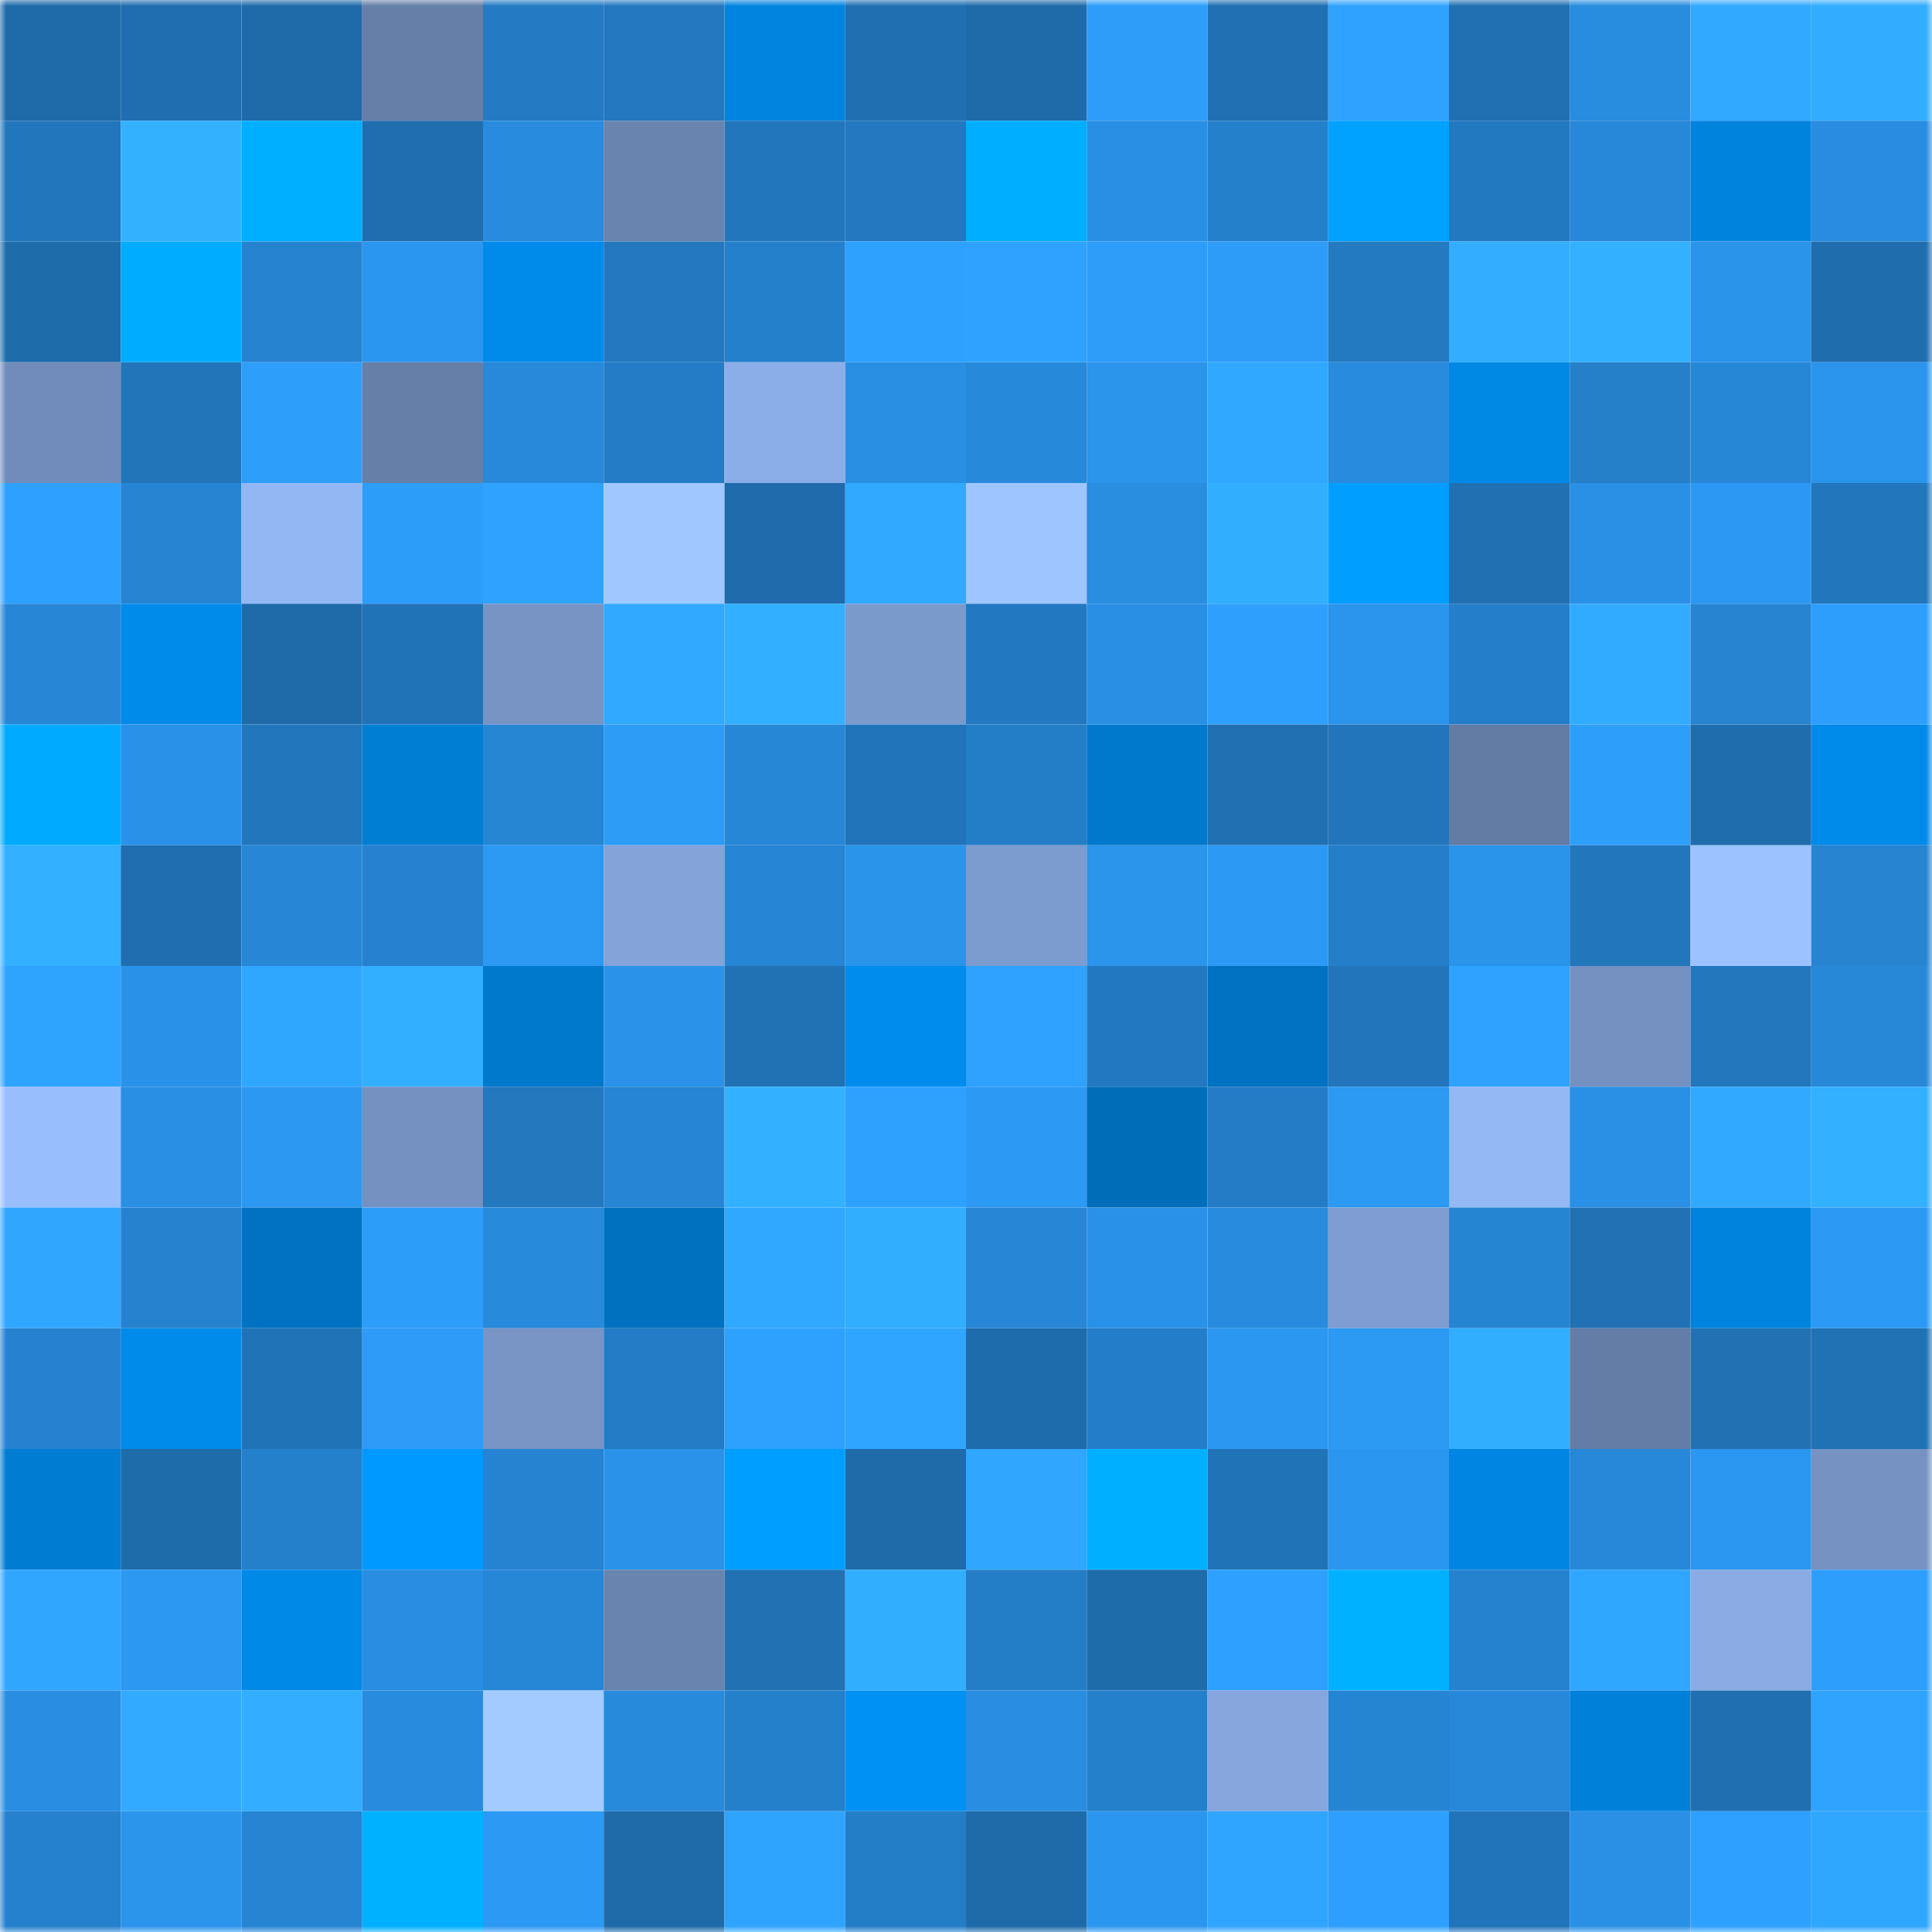 <svg viewBox="0 0 160 160" fill="none" role="img" xmlns="http://www.w3.org/2000/svg" width="240" height="240" name="ens%2Coxc06.eth"><mask id="2086361289" mask-type="alpha" maskUnits="userSpaceOnUse" x="0" y="0" width="160" height="160"><rect width="160" height="160" fill="#FFFFFF"></rect></mask><g mask="url(#2086361289)"><rect x="0" y="0" width="10" height="10" fill="#1f6baa"></rect><rect x="10" y="0" width="10" height="10" fill="#206eaf"></rect><rect x="20" y="0" width="10" height="10" fill="#1f6baa"></rect><rect x="30" y="0" width="10" height="10" fill="#667fa9"></rect><rect x="40" y="0" width="10" height="10" fill="#247bc4"></rect><rect x="50" y="0" width="10" height="10" fill="#2378bf"></rect><rect x="60" y="0" width="10" height="10" fill="#0084df"></rect><rect x="70" y="0" width="10" height="10" fill="#2070b1"></rect><rect x="80" y="0" width="10" height="10" fill="#1f6baa"></rect><rect x="90" y="0" width="10" height="10" fill="#2d9df9"></rect><rect x="100" y="0" width="10" height="10" fill="#2070b3"></rect><rect x="110" y="0" width="10" height="10" fill="#2fa2ff"></rect><rect x="120" y="0" width="10" height="10" fill="#2070b2"></rect><rect x="130" y="0" width="10" height="10" fill="#288cdf"></rect><rect x="140" y="0" width="10" height="10" fill="#31a9ff"></rect><rect x="150" y="0" width="10" height="10" fill="#32acff"></rect><rect x="0" y="10" width="10" height="10" fill="#2276bc"></rect><rect x="10" y="10" width="10" height="10" fill="#33b1ff"></rect><rect x="20" y="10" width="10" height="10" fill="#00afff"></rect><rect x="30" y="10" width="10" height="10" fill="#206eb0"></rect><rect x="40" y="10" width="10" height="10" fill="#288bdd"></rect><rect x="50" y="10" width="10" height="10" fill="#6a84b0"></rect><rect x="60" y="10" width="10" height="10" fill="#2276bc"></rect><rect x="70" y="10" width="10" height="10" fill="#2378c0"></rect><rect x="80" y="10" width="10" height="10" fill="#00aeff"></rect><rect x="90" y="10" width="10" height="10" fill="#298fe4"></rect><rect x="100" y="10" width="10" height="10" fill="#2580cc"></rect><rect x="110" y="10" width="10" height="10" fill="#00a2ff"></rect><rect x="120" y="10" width="10" height="10" fill="#2379c0"></rect><rect x="130" y="10" width="10" height="10" fill="#2787d8"></rect><rect x="140" y="10" width="10" height="10" fill="#0083dd"></rect><rect x="150" y="10" width="10" height="10" fill="#298ce0"></rect><rect x="0" y="20" width="10" height="10" fill="#1f6cab"></rect><rect x="10" y="20" width="10" height="10" fill="#00acff"></rect><rect x="20" y="20" width="10" height="10" fill="#2683d0"></rect><rect x="30" y="20" width="10" height="10" fill="#2b96f0"></rect><rect x="40" y="20" width="10" height="10" fill="#008bea"></rect><rect x="50" y="20" width="10" height="10" fill="#2378bf"></rect><rect x="60" y="20" width="10" height="10" fill="#2580cb"></rect><rect x="70" y="20" width="10" height="10" fill="#2ea1ff"></rect><rect x="80" y="20" width="10" height="10" fill="#2fa2ff"></rect><rect x="90" y="20" width="10" height="10" fill="#2d9df9"></rect><rect x="100" y="20" width="10" height="10" fill="#2d9cf8"></rect><rect x="110" y="20" width="10" height="10" fill="#237ac1"></rect><rect x="120" y="20" width="10" height="10" fill="#32adff"></rect><rect x="130" y="20" width="10" height="10" fill="#33b0ff"></rect><rect x="140" y="20" width="10" height="10" fill="#2a93ea"></rect><rect x="150" y="20" width="10" height="10" fill="#206dae"></rect><rect x="0" y="30" width="10" height="10" fill="#718cbb"></rect><rect x="10" y="30" width="10" height="10" fill="#2275b9"></rect><rect x="20" y="30" width="10" height="10" fill="#2e9efb"></rect><rect x="30" y="30" width="10" height="10" fill="#667fa9"></rect><rect x="40" y="30" width="10" height="10" fill="#2889da"></rect><rect x="50" y="30" width="10" height="10" fill="#247cc6"></rect><rect x="60" y="30" width="10" height="10" fill="#8caee8"></rect><rect x="70" y="30" width="10" height="10" fill="#298fe3"></rect><rect x="80" y="30" width="10" height="10" fill="#2789d9"></rect><rect x="90" y="30" width="10" height="10" fill="#2b94eb"></rect><rect x="100" y="30" width="10" height="10" fill="#30a8ff"></rect><rect x="110" y="30" width="10" height="10" fill="#288bde"></rect><rect x="120" y="30" width="10" height="10" fill="#0088e5"></rect><rect x="130" y="30" width="10" height="10" fill="#257fc9"></rect><rect x="140" y="30" width="10" height="10" fill="#2787d7"></rect><rect x="150" y="30" width="10" height="10" fill="#2b95ee"></rect><rect x="0" y="40" width="10" height="10" fill="#2ea0ff"></rect><rect x="10" y="40" width="10" height="10" fill="#2684d2"></rect><rect x="20" y="40" width="10" height="10" fill="#93b7f3"></rect><rect x="30" y="40" width="10" height="10" fill="#2d9dfa"></rect><rect x="40" y="40" width="10" height="10" fill="#2fa2ff"></rect><rect x="50" y="40" width="10" height="10" fill="#a0c7ff"></rect><rect x="60" y="40" width="10" height="10" fill="#1f6bab"></rect><rect x="70" y="40" width="10" height="10" fill="#31a9ff"></rect><rect x="80" y="40" width="10" height="10" fill="#9ec5ff"></rect><rect x="90" y="40" width="10" height="10" fill="#298de0"></rect><rect x="100" y="40" width="10" height="10" fill="#32aeff"></rect><rect x="110" y="40" width="10" height="10" fill="#009fff"></rect><rect x="120" y="40" width="10" height="10" fill="#2070b2"></rect><rect x="130" y="40" width="10" height="10" fill="#2a90e6"></rect><rect x="140" y="40" width="10" height="10" fill="#2c98f3"></rect><rect x="150" y="40" width="10" height="10" fill="#2276bc"></rect><rect x="0" y="50" width="10" height="10" fill="#2787d6"></rect><rect x="10" y="50" width="10" height="10" fill="#008aea"></rect><rect x="20" y="50" width="10" height="10" fill="#1f6baa"></rect><rect x="30" y="50" width="10" height="10" fill="#2173b7"></rect><rect x="40" y="50" width="10" height="10" fill="#7794c5"></rect><rect x="50" y="50" width="10" height="10" fill="#31a9ff"></rect><rect x="60" y="50" width="10" height="10" fill="#32afff"></rect><rect x="70" y="50" width="10" height="10" fill="#7b9acc"></rect><rect x="80" y="50" width="10" height="10" fill="#2379c1"></rect><rect x="90" y="50" width="10" height="10" fill="#298fe4"></rect><rect x="100" y="50" width="10" height="10" fill="#2e9ffd"></rect><rect x="110" y="50" width="10" height="10" fill="#2b94ec"></rect><rect x="120" y="50" width="10" height="10" fill="#247ec9"></rect><rect x="130" y="50" width="10" height="10" fill="#31abff"></rect><rect x="140" y="50" width="10" height="10" fill="#2684d1"></rect><rect x="150" y="50" width="10" height="10" fill="#2e9efc"></rect><rect x="0" y="60" width="10" height="10" fill="#00abff"></rect><rect x="10" y="60" width="10" height="10" fill="#2a91e8"></rect><rect x="20" y="60" width="10" height="10" fill="#2276bc"></rect><rect x="30" y="60" width="10" height="10" fill="#007ed4"></rect><rect x="40" y="60" width="10" height="10" fill="#2786d4"></rect><rect x="50" y="60" width="10" height="10" fill="#2d9cf7"></rect><rect x="60" y="60" width="10" height="10" fill="#2787d7"></rect><rect x="70" y="60" width="10" height="10" fill="#2174b9"></rect><rect x="80" y="60" width="10" height="10" fill="#247dc7"></rect><rect x="90" y="60" width="10" height="10" fill="#0078cb"></rect><rect x="100" y="60" width="10" height="10" fill="#2070b2"></rect><rect x="110" y="60" width="10" height="10" fill="#2275ba"></rect><rect x="120" y="60" width="10" height="10" fill="#637ca4"></rect><rect x="130" y="60" width="10" height="10" fill="#2e9efb"></rect><rect x="140" y="60" width="10" height="10" fill="#1f6dad"></rect><rect x="150" y="60" width="10" height="10" fill="#008ae9"></rect><rect x="0" y="70" width="10" height="10" fill="#33b0ff"></rect><rect x="10" y="70" width="10" height="10" fill="#206eaf"></rect><rect x="20" y="70" width="10" height="10" fill="#2787d6"></rect><rect x="30" y="70" width="10" height="10" fill="#2682d0"></rect><rect x="40" y="70" width="10" height="10" fill="#2c99f3"></rect><rect x="50" y="70" width="10" height="10" fill="#83a3d9"></rect><rect x="60" y="70" width="10" height="10" fill="#2685d4"></rect><rect x="70" y="70" width="10" height="10" fill="#2a93ea"></rect><rect x="80" y="70" width="10" height="10" fill="#7c9bce"></rect><rect x="90" y="70" width="10" height="10" fill="#2b94eb"></rect><rect x="100" y="70" width="10" height="10" fill="#2c9af5"></rect><rect x="110" y="70" width="10" height="10" fill="#247ec9"></rect><rect x="120" y="70" width="10" height="10" fill="#2a93ea"></rect><rect x="130" y="70" width="10" height="10" fill="#2276bb"></rect><rect x="140" y="70" width="10" height="10" fill="#9cc2ff"></rect><rect x="150" y="70" width="10" height="10" fill="#2684d1"></rect><rect x="0" y="80" width="10" height="10" fill="#2fa4ff"></rect><rect x="10" y="80" width="10" height="10" fill="#2a91e8"></rect><rect x="20" y="80" width="10" height="10" fill="#30a7ff"></rect><rect x="30" y="80" width="10" height="10" fill="#33afff"></rect><rect x="40" y="80" width="10" height="10" fill="#0079cc"></rect><rect x="50" y="80" width="10" height="10" fill="#2a93e9"></rect><rect x="60" y="80" width="10" height="10" fill="#2171b5"></rect><rect x="70" y="80" width="10" height="10" fill="#008ced"></rect><rect x="80" y="80" width="10" height="10" fill="#2fa1ff"></rect><rect x="90" y="80" width="10" height="10" fill="#2379c1"></rect><rect x="100" y="80" width="10" height="10" fill="#0072c1"></rect><rect x="110" y="80" width="10" height="10" fill="#2275ba"></rect><rect x="120" y="80" width="10" height="10" fill="#2fa2ff"></rect><rect x="130" y="80" width="10" height="10" fill="#7591c1"></rect><rect x="140" y="80" width="10" height="10" fill="#2277bd"></rect><rect x="150" y="80" width="10" height="10" fill="#2788d8"></rect><rect x="0" y="90" width="10" height="10" fill="#99befd"></rect><rect x="10" y="90" width="10" height="10" fill="#298fe4"></rect><rect x="20" y="90" width="10" height="10" fill="#2c98f1"></rect><rect x="30" y="90" width="10" height="10" fill="#7491c1"></rect><rect x="40" y="90" width="10" height="10" fill="#2378be"></rect><rect x="50" y="90" width="10" height="10" fill="#2685d4"></rect><rect x="60" y="90" width="10" height="10" fill="#33b0ff"></rect><rect x="70" y="90" width="10" height="10" fill="#2ea1ff"></rect><rect x="80" y="90" width="10" height="10" fill="#2c99f4"></rect><rect x="90" y="90" width="10" height="10" fill="#006db8"></rect><rect x="100" y="90" width="10" height="10" fill="#247cc6"></rect><rect x="110" y="90" width="10" height="10" fill="#2c99f3"></rect><rect x="120" y="90" width="10" height="10" fill="#94b8f4"></rect><rect x="130" y="90" width="10" height="10" fill="#2a90e6"></rect><rect x="140" y="90" width="10" height="10" fill="#31a9ff"></rect><rect x="150" y="90" width="10" height="10" fill="#33b0ff"></rect><rect x="0" y="100" width="10" height="10" fill="#30a6ff"></rect><rect x="10" y="100" width="10" height="10" fill="#2682cf"></rect><rect x="20" y="100" width="10" height="10" fill="#0072c1"></rect><rect x="30" y="100" width="10" height="10" fill="#2d9dfa"></rect><rect x="40" y="100" width="10" height="10" fill="#288adb"></rect><rect x="50" y="100" width="10" height="10" fill="#0071be"></rect><rect x="60" y="100" width="10" height="10" fill="#31a8ff"></rect><rect x="70" y="100" width="10" height="10" fill="#32aeff"></rect><rect x="80" y="100" width="10" height="10" fill="#2786d6"></rect><rect x="90" y="100" width="10" height="10" fill="#2a91e8"></rect><rect x="100" y="100" width="10" height="10" fill="#288bdd"></rect><rect x="110" y="100" width="10" height="10" fill="#7f9dd2"></rect><rect x="120" y="100" width="10" height="10" fill="#2685d3"></rect><rect x="130" y="100" width="10" height="10" fill="#2171b4"></rect><rect x="140" y="100" width="10" height="10" fill="#0083dd"></rect><rect x="150" y="100" width="10" height="10" fill="#2c9af5"></rect><rect x="0" y="110" width="10" height="10" fill="#2682d0"></rect><rect x="10" y="110" width="10" height="10" fill="#008aea"></rect><rect x="20" y="110" width="10" height="10" fill="#2173b7"></rect><rect x="30" y="110" width="10" height="10" fill="#2d9bf7"></rect><rect x="40" y="110" width="10" height="10" fill="#7895c6"></rect><rect x="50" y="110" width="10" height="10" fill="#247cc6"></rect><rect x="60" y="110" width="10" height="10" fill="#2ea1ff"></rect><rect x="70" y="110" width="10" height="10" fill="#30a5ff"></rect><rect x="80" y="110" width="10" height="10" fill="#1f6cad"></rect><rect x="90" y="110" width="10" height="10" fill="#247dc8"></rect><rect x="100" y="110" width="10" height="10" fill="#2c97f1"></rect><rect x="110" y="110" width="10" height="10" fill="#2c99f3"></rect><rect x="120" y="110" width="10" height="10" fill="#32aeff"></rect><rect x="130" y="110" width="10" height="10" fill="#647da6"></rect><rect x="140" y="110" width="10" height="10" fill="#2171b3"></rect><rect x="150" y="110" width="10" height="10" fill="#2172b5"></rect><rect x="0" y="120" width="10" height="10" fill="#007dd3"></rect><rect x="10" y="120" width="10" height="10" fill="#1f6cab"></rect><rect x="20" y="120" width="10" height="10" fill="#2580cc"></rect><rect x="30" y="120" width="10" height="10" fill="#0099ff"></rect><rect x="40" y="120" width="10" height="10" fill="#2683d1"></rect><rect x="50" y="120" width="10" height="10" fill="#2a93e9"></rect><rect x="60" y="120" width="10" height="10" fill="#009fff"></rect><rect x="70" y="120" width="10" height="10" fill="#1f6baa"></rect><rect x="80" y="120" width="10" height="10" fill="#30a6ff"></rect><rect x="90" y="120" width="10" height="10" fill="#00afff"></rect><rect x="100" y="120" width="10" height="10" fill="#2173b7"></rect><rect x="110" y="120" width="10" height="10" fill="#2b96f0"></rect><rect x="120" y="120" width="10" height="10" fill="#0086e2"></rect><rect x="130" y="120" width="10" height="10" fill="#2787d8"></rect><rect x="140" y="120" width="10" height="10" fill="#2c97f1"></rect><rect x="150" y="120" width="10" height="10" fill="#7592c2"></rect><rect x="0" y="130" width="10" height="10" fill="#30a6ff"></rect><rect x="10" y="130" width="10" height="10" fill="#2c98f2"></rect><rect x="20" y="130" width="10" height="10" fill="#0089e6"></rect><rect x="30" y="130" width="10" height="10" fill="#298ee1"></rect><rect x="40" y="130" width="10" height="10" fill="#2787d7"></rect><rect x="50" y="130" width="10" height="10" fill="#6a84b0"></rect><rect x="60" y="130" width="10" height="10" fill="#2171b3"></rect><rect x="70" y="130" width="10" height="10" fill="#32aeff"></rect><rect x="80" y="130" width="10" height="10" fill="#247dc7"></rect><rect x="90" y="130" width="10" height="10" fill="#1f6cab"></rect><rect x="100" y="130" width="10" height="10" fill="#2ea0ff"></rect><rect x="110" y="130" width="10" height="10" fill="#00b1ff"></rect><rect x="120" y="130" width="10" height="10" fill="#2582ce"></rect><rect x="130" y="130" width="10" height="10" fill="#30a7ff"></rect><rect x="140" y="130" width="10" height="10" fill="#8aabe4"></rect><rect x="150" y="130" width="10" height="10" fill="#2e9efc"></rect><rect x="0" y="140" width="10" height="10" fill="#298ee2"></rect><rect x="10" y="140" width="10" height="10" fill="#31aaff"></rect><rect x="20" y="140" width="10" height="10" fill="#32adff"></rect><rect x="30" y="140" width="10" height="10" fill="#288bde"></rect><rect x="40" y="140" width="10" height="10" fill="#a3cbff"></rect><rect x="50" y="140" width="10" height="10" fill="#288adb"></rect><rect x="60" y="140" width="10" height="10" fill="#2580cb"></rect><rect x="70" y="140" width="10" height="10" fill="#0091f4"></rect><rect x="80" y="140" width="10" height="10" fill="#298ee2"></rect><rect x="90" y="140" width="10" height="10" fill="#2580cb"></rect><rect x="100" y="140" width="10" height="10" fill="#86a6dd"></rect><rect x="110" y="140" width="10" height="10" fill="#2685d3"></rect><rect x="120" y="140" width="10" height="10" fill="#2788d9"></rect><rect x="130" y="140" width="10" height="10" fill="#0080d9"></rect><rect x="140" y="140" width="10" height="10" fill="#2070b1"></rect><rect x="150" y="140" width="10" height="10" fill="#2fa3ff"></rect><rect x="0" y="150" width="10" height="10" fill="#2580cd"></rect><rect x="10" y="150" width="10" height="10" fill="#2b94eb"></rect><rect x="20" y="150" width="10" height="10" fill="#2684d3"></rect><rect x="30" y="150" width="10" height="10" fill="#00b1ff"></rect><rect x="40" y="150" width="10" height="10" fill="#2c99f4"></rect><rect x="50" y="150" width="10" height="10" fill="#1f6baa"></rect><rect x="60" y="150" width="10" height="10" fill="#2fa4ff"></rect><rect x="70" y="150" width="10" height="10" fill="#247dc7"></rect><rect x="80" y="150" width="10" height="10" fill="#1f6baa"></rect><rect x="90" y="150" width="10" height="10" fill="#2b96ef"></rect><rect x="100" y="150" width="10" height="10" fill="#30a5ff"></rect><rect x="110" y="150" width="10" height="10" fill="#2e9ffe"></rect><rect x="120" y="150" width="10" height="10" fill="#2174b9"></rect><rect x="130" y="150" width="10" height="10" fill="#2a90e6"></rect><rect x="140" y="150" width="10" height="10" fill="#2ea0ff"></rect><rect x="150" y="150" width="10" height="10" fill="#30a7ff"></rect></g></svg>